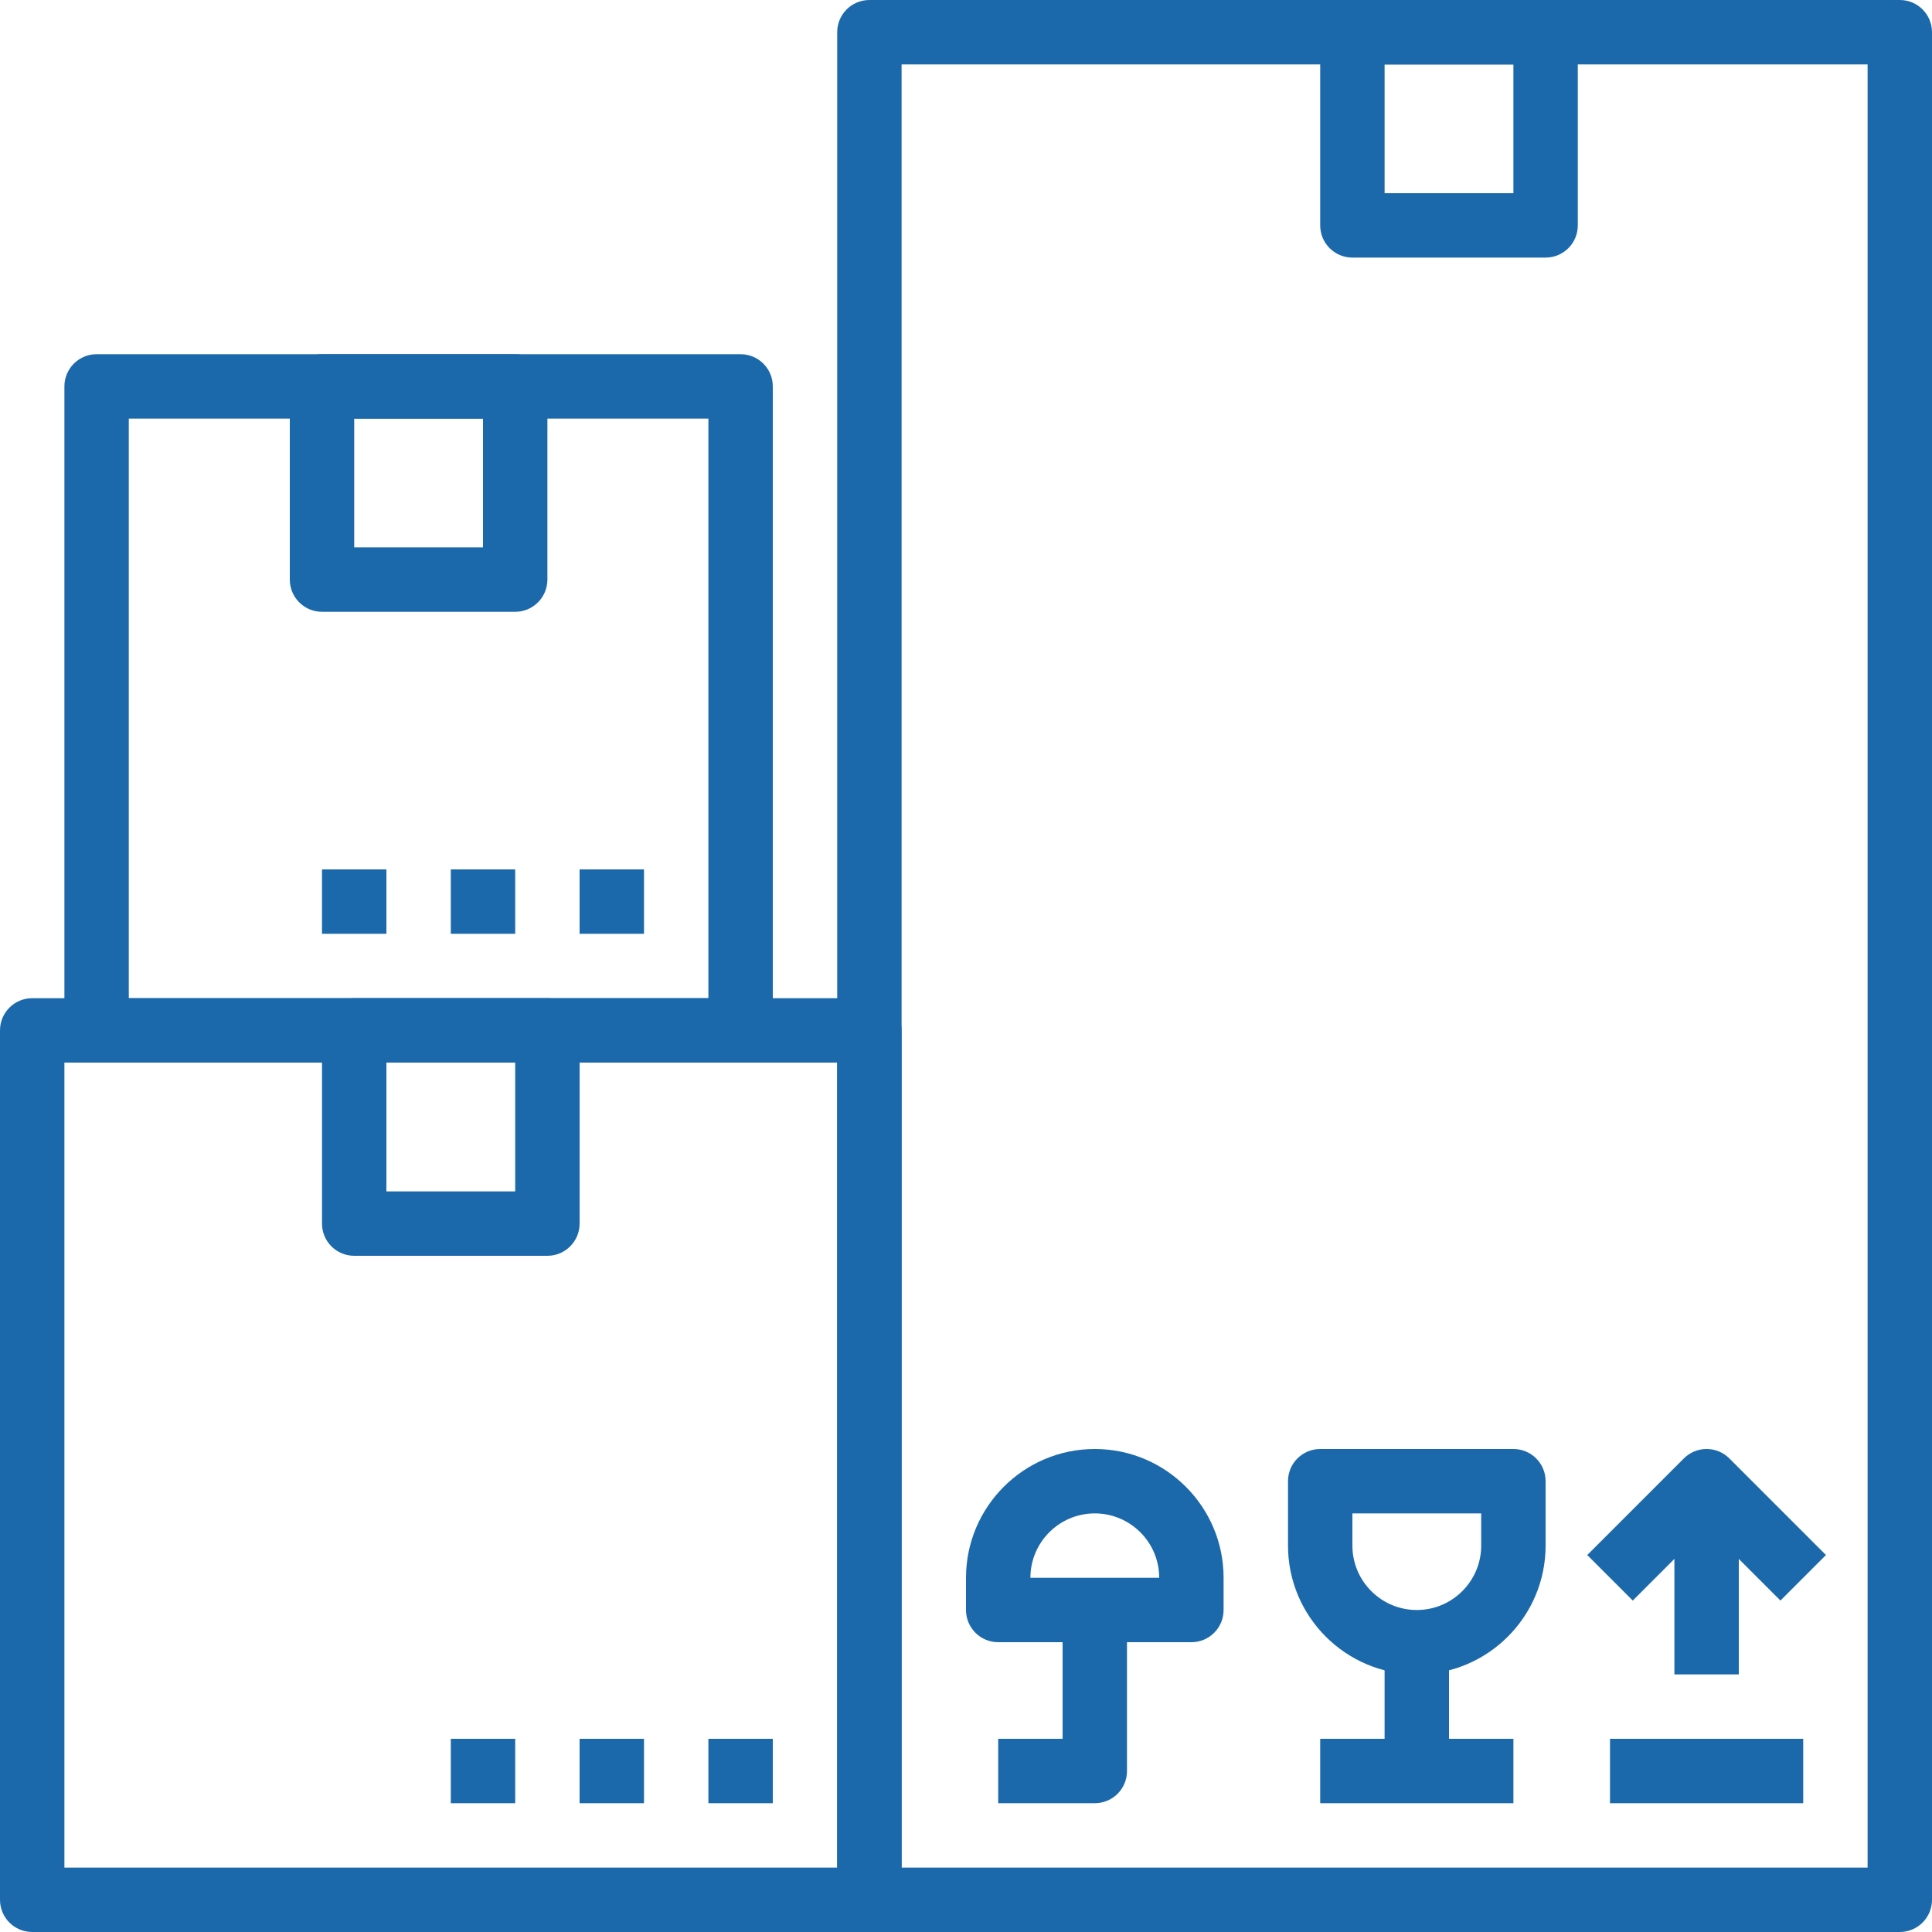 <?xml version="1.0"?>
<svg xmlns="http://www.w3.org/2000/svg" xmlns:xlink="http://www.w3.org/1999/xlink" version="1.1" id="Capa_1" x="0px" y="0px" viewBox="0 0 512 512" style="enable-background:new 0 0 512 512;" xml:space="preserve" width="512px" height="512px"><g><g>
	<g>
		<path d="M503.467,0H230.4c-4.71,0-8.533,3.823-8.533,8.533v494.933c0,4.719,3.823,8.533,8.533,8.533h273.067    c4.719,0,8.533-3.814,8.533-8.533V8.533C512,3.823,508.186,0,503.467,0z M494.933,494.933h-256V17.067h256V494.933z" data-original="#000000" class="active-path" data-old_color="#000000" fill="#1B69AB"/>
	</g>
</g><g>
	<g>
		<path d="M230.4,264.533H8.533c-4.71,0-8.533,3.814-8.533,8.533v230.4C0,508.186,3.823,512,8.533,512H230.4    c4.71,0,8.533-3.814,8.533-8.533v-230.4C238.933,268.348,235.11,264.533,230.4,264.533z M221.867,494.933h-204.8V281.6h204.8    V494.933z" data-original="#000000" class="active-path" data-old_color="#000000" fill="#1B69AB"/>
	</g>
</g><g>
	<g>
		<path d="M196.267,93.867H25.6c-4.71,0-8.533,3.823-8.533,8.533v170.667c0,4.719,3.823,8.533,8.533,8.533h170.667    c4.71,0,8.533-3.814,8.533-8.533V102.4C204.8,97.69,200.977,93.867,196.267,93.867z M187.733,264.533h-153.6v-153.6h153.6V264.533    z" data-original="#000000" class="active-path" data-old_color="#000000" fill="#1B69AB"/>
	</g>
</g><g>
	<g>
		<path d="M145.067,264.533h-51.2c-4.71,0-8.533,3.814-8.533,8.533v51.2c0,4.719,3.823,8.533,8.533,8.533h51.2    c4.71,0,8.533-3.814,8.533-8.533v-51.2C153.6,268.348,149.777,264.533,145.067,264.533z M136.533,315.733H102.4V281.6h34.133    V315.733z" data-original="#000000" class="active-path" data-old_color="#000000" fill="#1B69AB"/>
	</g>
</g><g>
	<g>
		<path d="M136.533,93.867h-51.2c-4.71,0-8.533,3.823-8.533,8.533v51.2c0,4.71,3.823,8.533,8.533,8.533h51.2    c4.71,0,8.533-3.823,8.533-8.533v-51.2C145.067,97.69,141.244,93.867,136.533,93.867z M128,145.067H93.867v-34.133H128V145.067z" data-original="#000000" class="active-path" data-old_color="#000000" fill="#1B69AB"/>
	</g>
</g><g>
	<g>
		<path d="M409.6,0h-51.2c-4.719,0-8.533,3.823-8.533,8.533v51.2c0,4.71,3.814,8.533,8.533,8.533h51.2    c4.719,0,8.533-3.823,8.533-8.533v-51.2C418.133,3.823,414.319,0,409.6,0z M401.067,51.2h-34.133V17.067h34.133V51.2z" data-original="#000000" class="active-path" data-old_color="#000000" fill="#1B69AB"/>
	</g>
</g><g>
	<g>
		<path d="M401.067,384h-51.2c-4.719,0-8.533,3.814-8.533,8.533V409.6c0,18.825,15.309,34.133,34.133,34.133    c18.825,0,34.133-15.309,34.133-34.133v-17.067C409.6,387.814,405.786,384,401.067,384z M392.533,409.6    c0,9.412-7.654,17.067-17.067,17.067c-9.412,0-17.067-7.654-17.067-17.067v-8.533h34.133V409.6z" data-original="#000000" class="active-path" data-old_color="#000000" fill="#1B69AB"/>
	</g>
</g><g>
	<g>
		<rect x="349.867" y="460.8" width="51.2" height="17.067" data-original="#000000" class="active-path" data-old_color="#000000" fill="#1B69AB"/>
	</g>
</g><g>
	<g>
		<rect x="366.933" y="435.2" width="17.067" height="34.133" data-original="#000000" class="active-path" data-old_color="#000000" fill="#1B69AB"/>
	</g>
</g><g>
	<g>
		<rect x="426.667" y="460.8" width="51.2" height="17.067" data-original="#000000" class="active-path" data-old_color="#000000" fill="#1B69AB"/>
	</g>
</g><g>
	<g>
		<rect x="443.733" y="392.533" width="17.067" height="51.2" data-original="#000000" class="active-path" data-old_color="#000000" fill="#1B69AB"/>
	</g>
</g><g>
	<g>
		<path d="M458.3,386.5c-3.337-3.337-8.73-3.337-12.066,0l-25.6,25.6l12.066,12.066l19.567-19.567l19.567,19.567L483.9,412.1    L458.3,386.5z" data-original="#000000" class="active-path" data-old_color="#000000" fill="#1B69AB"/>
	</g>
</g><g>
	<g>
		<path d="M290.133,384C271.309,384,256,399.309,256,418.133v8.533c0,4.719,3.814,8.533,8.533,8.533h51.2    c4.719,0,8.533-3.814,8.533-8.533v-8.533C324.267,399.309,308.958,384,290.133,384z M273.067,418.133    c0-9.412,7.654-17.067,17.067-17.067c9.412,0,17.067,7.654,17.067,17.067H273.067z" data-original="#000000" class="active-path" data-old_color="#000000" fill="#1B69AB"/>
	</g>
</g><g>
	<g>
		<path d="M281.6,426.667V460.8h-17.067v17.067h25.6c4.719,0,8.533-3.814,8.533-8.533v-42.667H281.6z" data-original="#000000" class="active-path" data-old_color="#000000" fill="#1B69AB"/>
	</g>
</g><g>
	<g>
		<rect x="153.6" y="230.4" width="17.067" height="17.067" data-original="#000000" class="active-path" data-old_color="#000000" fill="#1B69AB"/>
	</g>
</g><g>
	<g>
		<rect x="119.467" y="230.4" width="17.067" height="17.067" data-original="#000000" class="active-path" data-old_color="#000000" fill="#1B69AB"/>
	</g>
</g><g>
	<g>
		<rect x="85.333" y="230.4" width="17.067" height="17.067" data-original="#000000" class="active-path" data-old_color="#000000" fill="#1B69AB"/>
	</g>
</g><g>
	<g>
		<rect x="187.733" y="460.8" width="17.067" height="17.067" data-original="#000000" class="active-path" data-old_color="#000000" fill="#1B69AB"/>
	</g>
</g><g>
	<g>
		<rect x="153.6" y="460.8" width="17.067" height="17.067" data-original="#000000" class="active-path" data-old_color="#000000" fill="#1B69AB"/>
	</g>
</g><g>
	<g>
		<rect x="119.467" y="460.8" width="17.067" height="17.067" data-original="#000000" class="active-path" data-old_color="#000000" fill="#1B69AB"/>
	</g>
</g></g> </svg>
